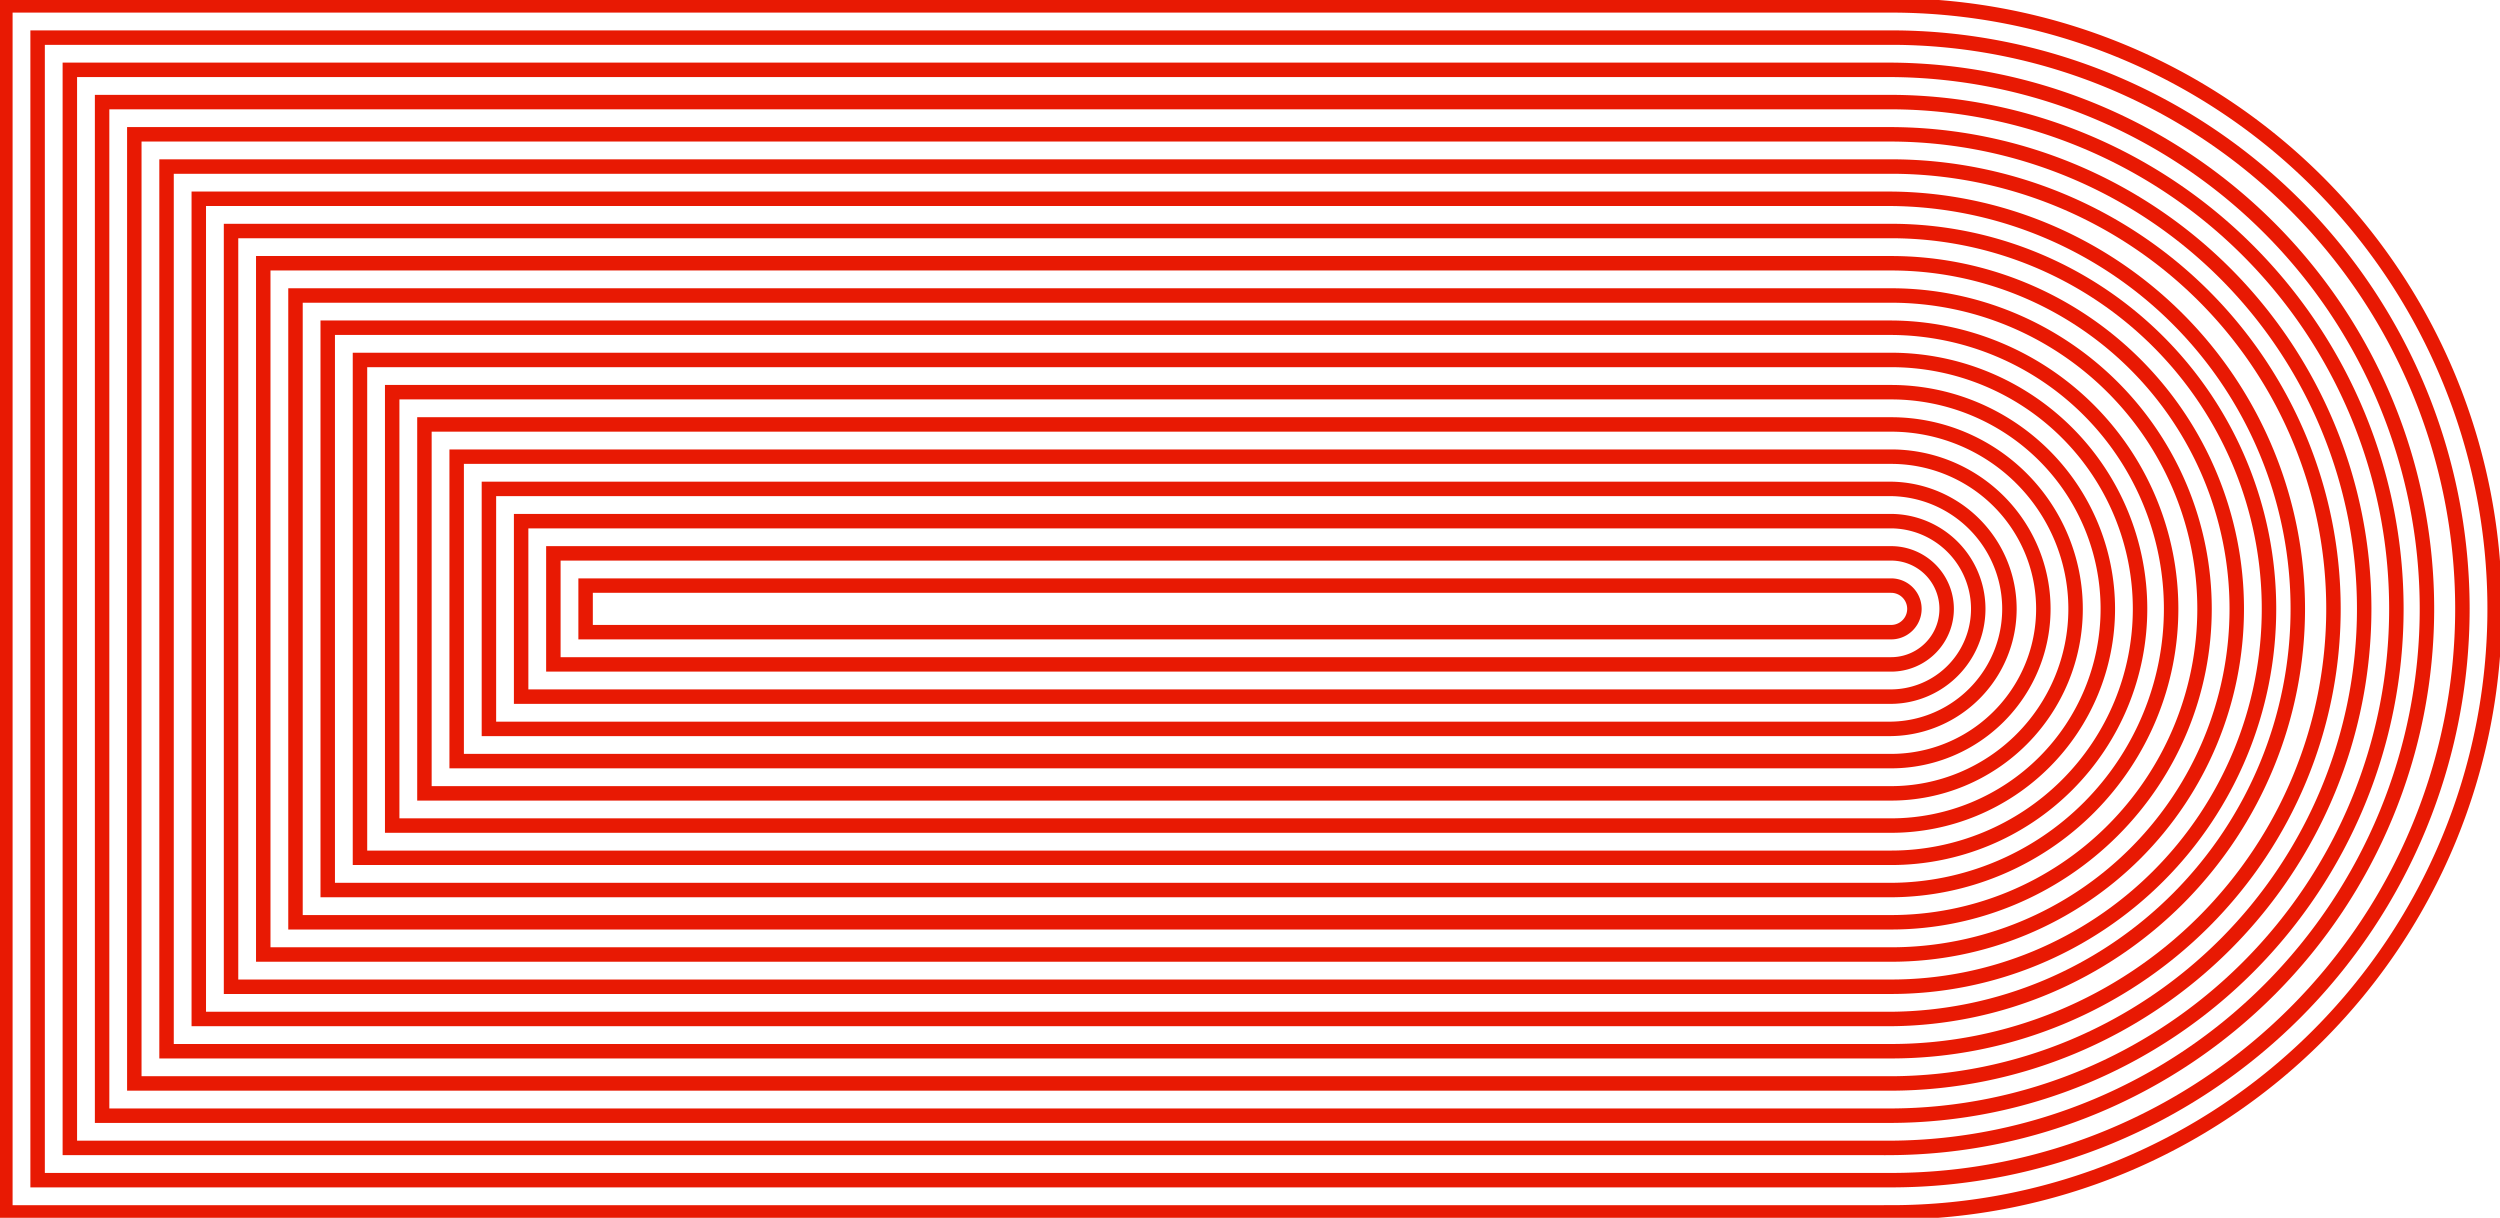 <svg id="グループ_29450" data-name="グループ 29450" xmlns="http://www.w3.org/2000/svg" xmlns:xlink="http://www.w3.org/1999/xlink" width="518.756" height="252.69" viewBox="0 0 518.756 252.69">
  <defs>
    <clipPath id="clip-path">
      <rect id="長方形_4793" data-name="長方形 4793" width="518.756" height="252.69" fill="none" stroke="#e81903" stroke-width="3"/>
    </clipPath>
  </defs>
  <g id="グループ_7612" data-name="グループ 7612" clip-path="url(#clip-path)">
    <path id="パス_219" data-name="パス 219" d="M391.819.521H.521v250.46h391.3a125.23,125.23,0,0,0,0-250.46Z" transform="translate(0.592 0.594)" fill="none" stroke="#e81903" stroke-miterlimit="10" stroke-width="3"/>
    <path id="パス_220" data-name="パス 220" d="M3.646,3.646V240.728H388.255a118.541,118.541,0,0,0,0-237.082Z" transform="translate(4.158 4.158)" fill="none" stroke="#e81903" stroke-miterlimit="10" stroke-width="3"/>
    <path id="パス_221" data-name="パス 221" d="M6.771,6.771v223.7h377.92a111.852,111.852,0,0,0,0-223.7Z" transform="translate(7.722 7.722)" fill="none" stroke="#e81903" stroke-miterlimit="10" stroke-width="3"/>
    <path id="パス_222" data-name="パス 222" d="M9.9,9.9V220.223H381.127a105.164,105.164,0,0,0,0-210.327Z" transform="translate(11.286 11.286)" fill="none" stroke="#e81903" stroke-miterlimit="10" stroke-width="3"/>
    <path id="パス_223" data-name="パス 223" d="M13.021,13.021V209.97H377.564a98.475,98.475,0,0,0,0-196.949Z" transform="translate(14.849 14.85)" fill="none" stroke="#e81903" stroke-miterlimit="10" stroke-width="3"/>
    <path id="パス_224" data-name="パス 224" d="M16.146,16.146V199.718H374a91.786,91.786,0,0,0,0-183.572Z" transform="translate(18.413 18.413)" fill="none" stroke="#e81903" stroke-miterlimit="10" stroke-width="3"/>
    <path id="パス_225" data-name="パス 225" d="M19.271,19.271V189.465H370.436a85.1,85.1,0,0,0,0-170.194Z" transform="translate(21.977 21.977)" fill="none" stroke="#e81903" stroke-miterlimit="10" stroke-width="3"/>
    <path id="パス_226" data-name="パス 226" d="M22.4,22.4V179.212H366.872a78.408,78.408,0,0,0,0-156.816Z" transform="translate(25.541 25.541)" fill="none" stroke="#e81903" stroke-miterlimit="10" stroke-width="3"/>
    <path id="パス_227" data-name="パス 227" d="M25.521,25.521V168.96H363.308a71.719,71.719,0,0,0,0-143.439Z" transform="translate(29.105 29.105)" fill="none" stroke="#e81903" stroke-miterlimit="10" stroke-width="3"/>
    <path id="パス_228" data-name="パス 228" d="M28.646,28.646V158.707h331.1a65.03,65.03,0,0,0,0-130.061Z" transform="translate(32.669 32.669)" fill="none" stroke="#e81903" stroke-miterlimit="10" stroke-width="3"/>
    <path id="パス_229" data-name="パス 229" d="M31.771,31.771V148.454h324.41a58.342,58.342,0,0,0,0-116.683Z" transform="translate(36.232 36.233)" fill="none" stroke="#e81903" stroke-miterlimit="10" stroke-width="3"/>
    <path id="パス_230" data-name="パス 230" d="M34.9,34.9V138.2H352.617a51.653,51.653,0,0,0,0-103.306Z" transform="translate(39.796 39.796)" fill="none" stroke="#e81903" stroke-miterlimit="10" stroke-width="3"/>
    <path id="パス_231" data-name="パス 231" d="M38.021,38.021v89.928H349.053a44.964,44.964,0,0,0,0-89.928Z" transform="translate(43.36 43.36)" fill="none" stroke="#e81903" stroke-miterlimit="10" stroke-width="3"/>
    <path id="パス_232" data-name="パス 232" d="M41.146,41.146V117.7H345.489a38.275,38.275,0,0,0,0-76.55Z" transform="translate(46.924 46.924)" fill="none" stroke="#e81903" stroke-miterlimit="10" stroke-width="3"/>
    <path id="パス_233" data-name="パス 233" d="M44.271,44.271v63.173H341.925a31.586,31.586,0,0,0,0-63.173Z" transform="translate(50.488 50.488)" fill="none" stroke="#e81903" stroke-miterlimit="10" stroke-width="3"/>
    <path id="パス_234" data-name="パス 234" d="M47.4,47.4V97.191H338.361a24.9,24.9,0,0,0,0-49.795Z" transform="translate(54.052 54.052)" fill="none" stroke="#e81903" stroke-miterlimit="10" stroke-width="3"/>
    <path id="パス_235" data-name="パス 235" d="M50.521,50.521V86.938H334.8a18.209,18.209,0,0,0,0-36.417Z" transform="translate(57.615 57.616)" fill="none" stroke="#e81903" stroke-miterlimit="10" stroke-width="3"/>
    <path id="パス_236" data-name="パス 236" d="M53.646,53.646v23.04H331.234a11.52,11.52,0,0,0,0-23.04Z" transform="translate(61.179 61.179)" fill="none" stroke="#e81903" stroke-miterlimit="10" stroke-width="3"/>
    <path id="パス_237" data-name="パス 237" d="M56.771,56.771v9.662h270.9a4.831,4.831,0,0,0,0-9.662Z" transform="translate(64.743 64.743)" fill="none" stroke="#e81903" stroke-miterlimit="10" stroke-width="3"/>
  </g>
</svg>
